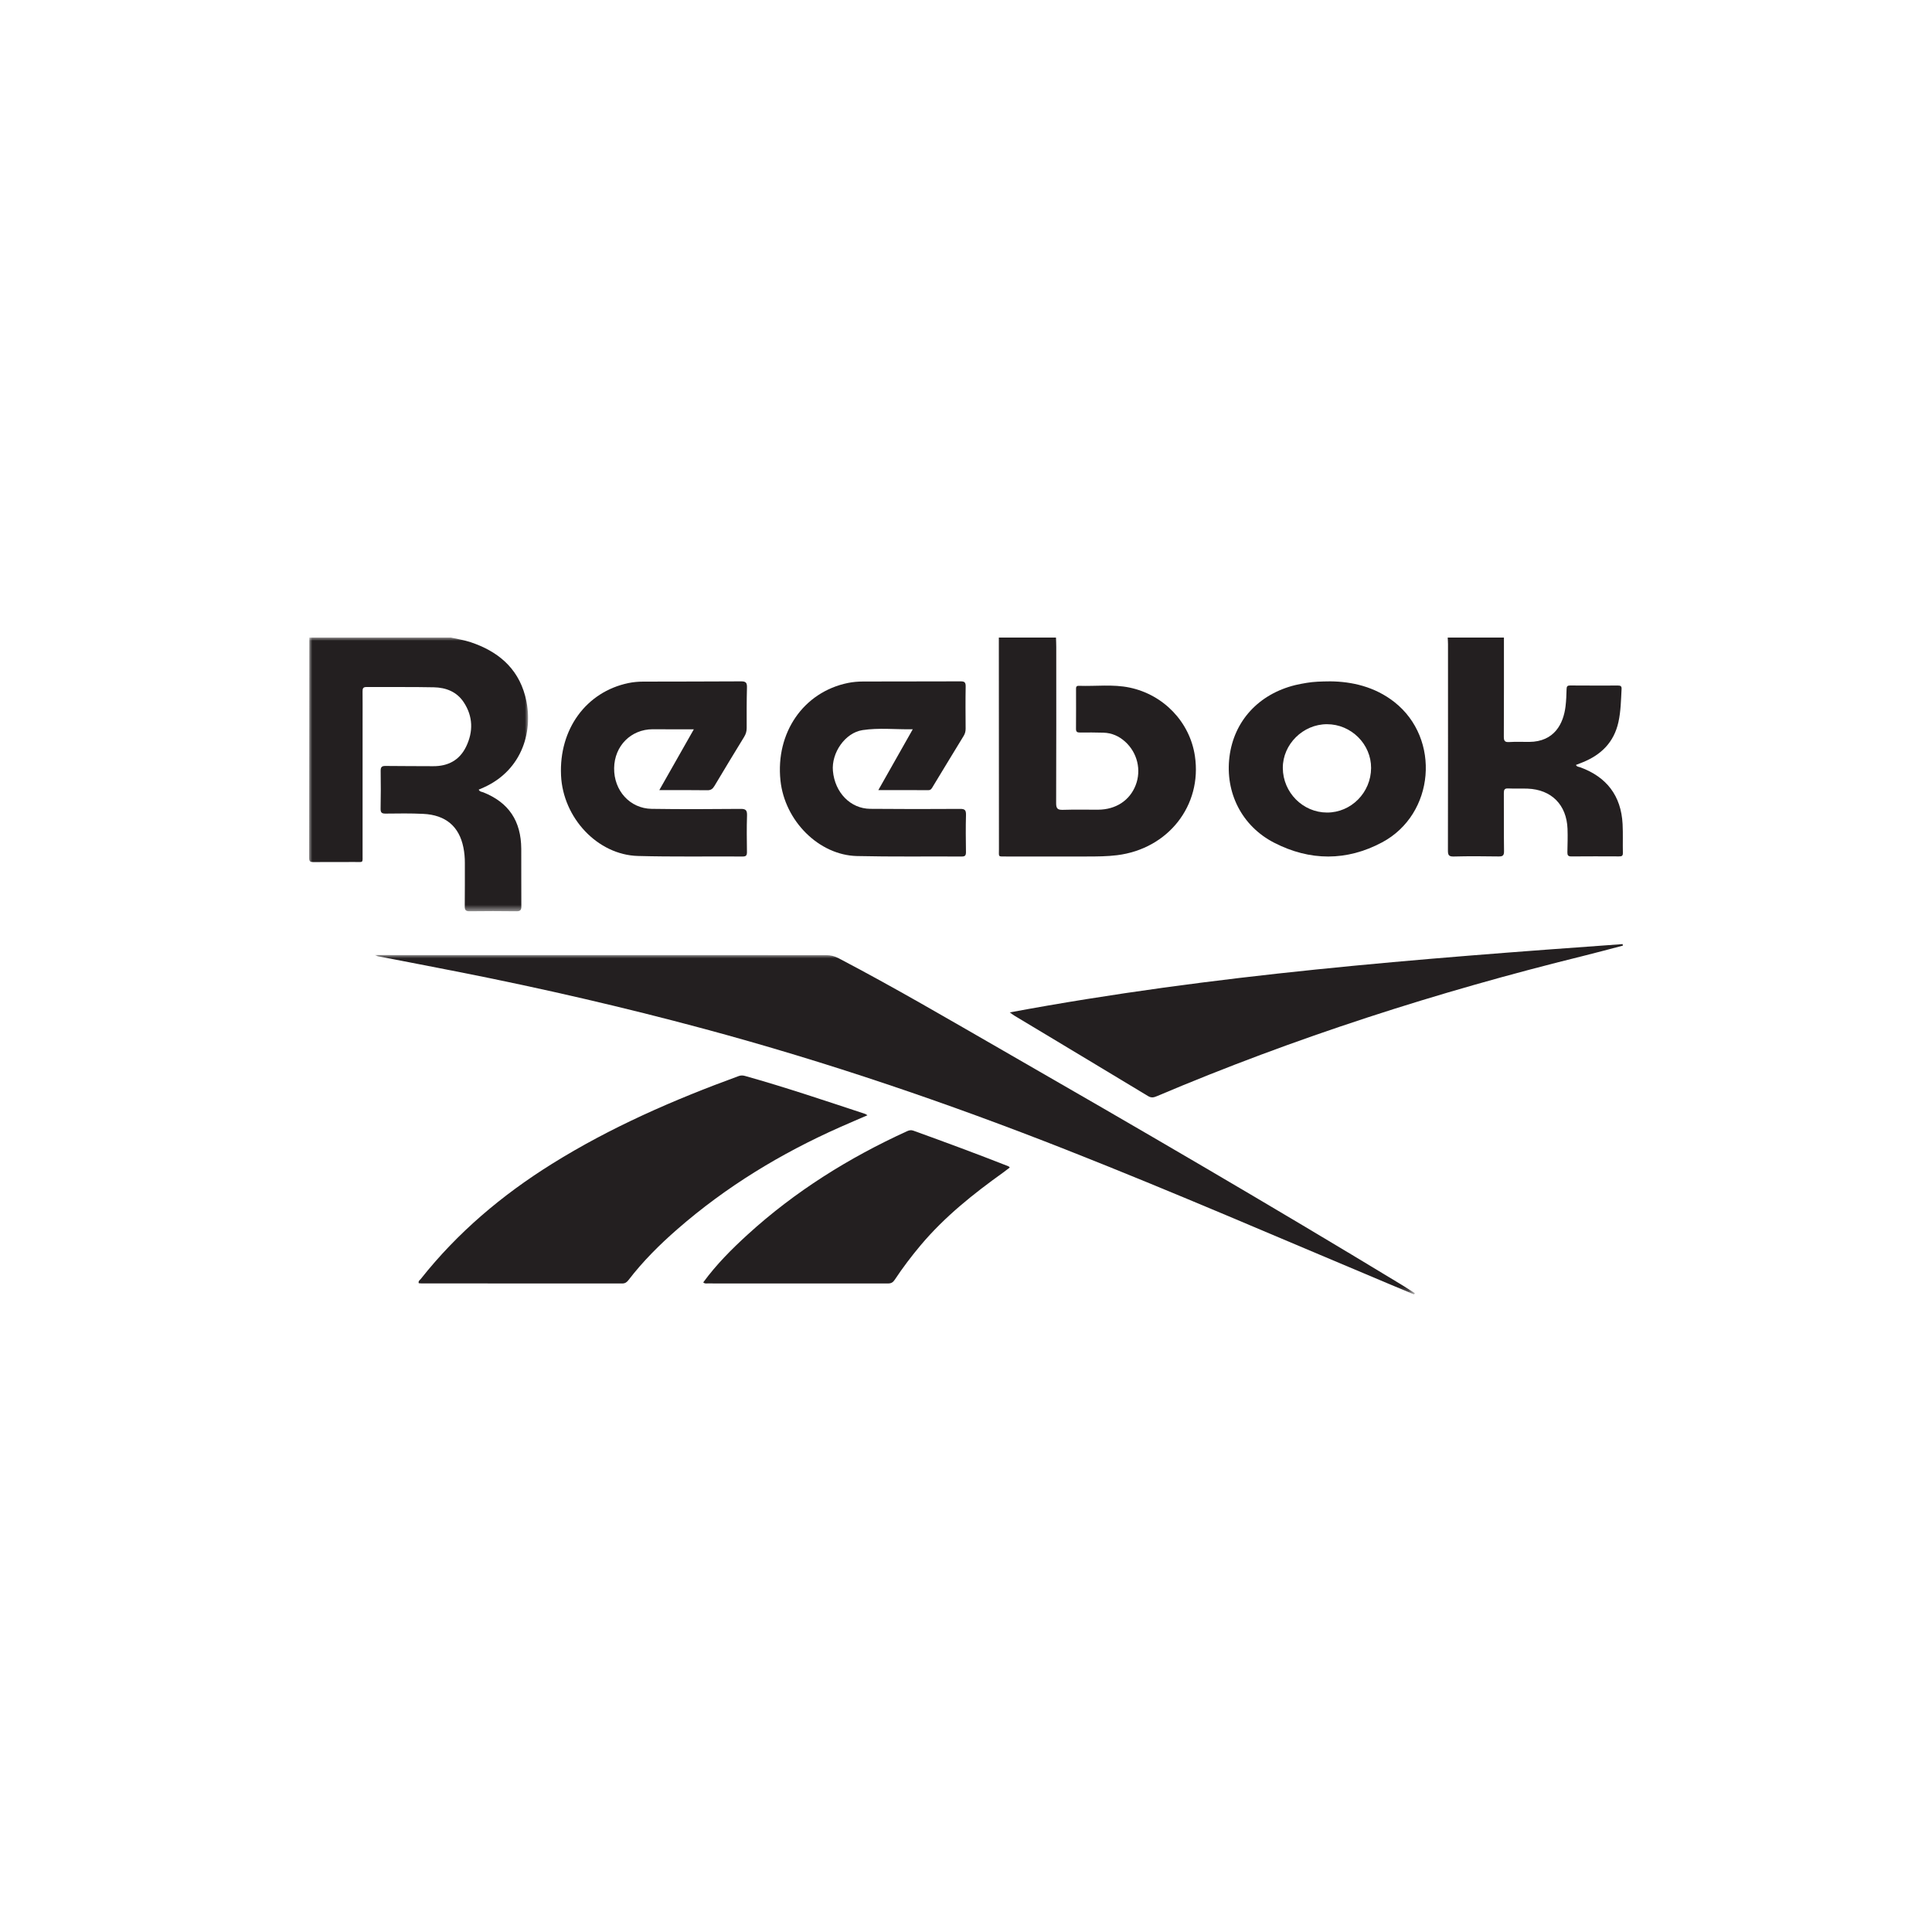 <?xml version="1.0" encoding="UTF-8"?>
<svg width="300px" height="300px" viewBox="0 0 300 300" version="1.1" xmlns="http://www.w3.org/2000/svg" xmlns:xlink="http://www.w3.org/1999/xlink">
    <title>Reebok2 logo</title>
    <defs>
        <filter color-interpolation-filters="auto" id="filter-1">
            <feColorMatrix in="SourceGraphic" type="matrix" values="0 0 0 0 0.663 0 0 0 0 0.69 0 0 0 0 0.741 0 0 0 1 0"></feColorMatrix>
        </filter>
        <polygon id="path-2" points="0 0 34 0 34 42.5 0 42.5"></polygon>
        <polygon id="path-4" points="0 0 161.5 0 161.5 52.7 0 52.7"></polygon>
    </defs>
    <g id="Reebok2-logo" stroke="none" stroke-width="1" fill="none" fill-rule="evenodd">
        <g filter="url(#filter-1)" id="Group-23">
            <g transform="translate(48, 99)">
                <g id="Group-3">
                    <mask id="mask-3" fill="white">
                        <use xlink:href="#path-2"></use>
                    </mask>
                    <g id="Clip-2"></g>
                    <path d="M22.007,0 C23.038,0.236 24.094,0.39 25.095,0.724 C29.177,2.09 32.349,4.602 33.54,9.035 C34.957,14.308 33.18,20.553 27.103,23.279 C26.852,23.392 26.598,23.5 26.333,23.615 C26.497,23.957 26.816,23.942 27.059,24.039 C30.985,25.611 32.916,28.468 32.941,32.812 C32.957,35.774 32.93,38.736 32.953,41.698 C32.958,42.283 32.822,42.508 32.215,42.5 C29.784,42.467 27.352,42.468 24.921,42.499 C24.34,42.507 24.158,42.336 24.167,41.722 C24.2,39.486 24.172,37.25 24.183,35.014 C24.187,34.196 24.115,33.386 23.955,32.591 C23.299,29.332 21.212,27.55 17.73,27.378 C15.778,27.281 13.819,27.314 11.864,27.335 C11.293,27.34 11.086,27.193 11.099,26.564 C11.139,24.62 11.139,22.673 11.109,20.728 C11.099,20.126 11.266,19.927 11.857,19.936 C14.316,19.973 16.775,19.952 19.234,19.974 C21.529,19.994 23.348,19.079 24.387,16.92 C25.502,14.603 25.453,12.25 24.02,10.064 C22.92,8.387 21.22,7.763 19.371,7.723 C15.879,7.649 12.385,7.704 8.892,7.681 C8.379,7.678 8.293,7.915 8.298,8.365 C8.314,9.817 8.304,11.269 8.304,12.721 C8.304,19.69 8.308,26.66 8.301,33.629 C8.3,35.079 8.456,34.842 7.085,34.851 C4.934,34.865 2.782,34.843 0.63,34.863 C0.171,34.868 -0.001,34.746 -0,34.237 C0.02,22.825 0.025,11.412 0.033,0 L22.007,0 Z" id="Fill-1" fill="#231F20" mask="url(#mask-3)"></path>
                </g>
                <path d="M115.973,0 C115.988,0.48 116.014,0.96 116.014,1.44 C116.017,9.532 116.028,17.623 115.997,25.715 C115.994,26.53 116.211,26.779 117.054,26.75 C118.878,26.688 120.707,26.741 122.533,26.728 C125.273,26.709 127.424,25.294 128.344,22.929 C129.26,20.572 128.612,17.878 126.708,16.162 C125.758,15.306 124.641,14.808 123.343,14.77 C122.126,14.734 120.908,14.732 119.691,14.747 C119.247,14.752 119.077,14.622 119.081,14.171 C119.099,12.134 119.088,10.097 119.087,8.06 C119.087,7.769 119.066,7.478 119.514,7.493 C122.145,7.586 124.799,7.221 127.405,7.767 C132.716,8.881 136.756,13.137 137.542,18.379 C138.696,26.065 133.398,32.811 125.46,33.795 C123.899,33.988 122.338,33.995 120.773,33.996 C116.598,34.001 112.423,34.002 108.248,33.996 C106.926,33.994 107.117,34.117 107.116,32.846 C107.107,21.897 107.104,10.949 107.1,0 L115.973,0 Z" id="Fill-4" fill="#231F20"></path>
                <path d="M185.53,0 C185.529,5.124 185.539,10.249 185.513,15.373 C185.51,16.021 185.649,16.269 186.337,16.225 C187.368,16.159 188.405,16.208 189.44,16.203 C193.41,16.181 194.773,13.321 195.095,10.687 C195.204,9.79 195.235,8.882 195.259,7.977 C195.269,7.574 195.402,7.439 195.798,7.441 C198.287,7.457 200.777,7.459 203.267,7.451 C203.654,7.45 203.821,7.563 203.798,7.984 C203.705,9.707 203.682,11.433 203.307,13.131 C202.616,16.258 200.635,18.198 197.787,19.358 C197.432,19.502 197.074,19.638 196.713,19.779 C196.863,20.089 197.156,20.062 197.38,20.144 C201.455,21.643 203.724,24.534 203.955,28.952 C204.033,30.449 203.965,31.953 204,33.453 C204.011,33.957 203.759,33.982 203.38,33.981 C200.918,33.971 198.457,33.963 195.995,33.986 C195.496,33.991 195.374,33.794 195.383,33.342 C195.407,32.125 195.449,30.906 195.403,29.691 C195.262,25.967 192.907,23.604 189.216,23.46 C188.21,23.421 187.201,23.478 186.196,23.43 C185.618,23.402 185.513,23.635 185.516,24.162 C185.538,27.163 185.503,30.164 185.545,33.165 C185.554,33.863 185.331,34 184.697,33.99 C182.375,33.955 180.052,33.935 177.732,33.999 C176.936,34.021 176.832,33.734 176.833,33.034 C176.853,22.361 176.847,11.687 176.845,1.013 C176.845,0.676 176.816,0.338 176.8,0 L185.53,0 Z" id="Fill-6" fill="#231F20"></path>
                <g id="Group-10" transform="translate(10.2, 49.3)">
                    <mask id="mask-5" fill="white">
                        <use xlink:href="#path-4"></use>
                    </mask>
                    <g id="Clip-9"></g>
                    <path d="M161.374,52.7 C160.021,52.133 158.667,51.567 157.315,51 C140.674,44.023 124.123,36.833 107.329,30.218 C88.913,22.964 70.202,16.585 51.07,11.44 C38.669,8.106 26.163,5.221 13.565,2.725 C9.19,1.858 4.809,1.026 0.431,0.175 C0.357,0.161 0.288,0.119 0,0 C0.561,0 0.894,0 1.227,0 C24.166,0.006 47.105,0.015 70.044,0.009 C70.749,0.009 71.365,0.153 71.99,0.48 C80.666,5.019 89.106,9.973 97.589,14.848 C118.299,26.749 138.941,38.763 159.36,51.151 C160.082,51.59 160.787,52.055 161.5,52.508 C161.458,52.572 161.416,52.636 161.374,52.7" id="Fill-8" fill="#231F20" mask="url(#mask-5)"></path>
                </g>
                <path d="M86.7,74.175 C85.198,74.827 83.796,75.422 82.403,76.041 C73.26,80.102 64.776,85.244 57.192,91.857 C54.426,94.269 51.828,96.851 49.585,99.778 C49.321,100.122 49.055,100.301 48.598,100.3 C38.213,100.286 27.827,100.29 17.441,100.288 C17.302,100.288 17.163,100.269 17.024,100.259 C16.916,99.915 17.196,99.775 17.341,99.593 C23.05,92.385 29.947,86.57 37.689,81.738 C46.832,76.031 56.634,71.77 66.704,68.09 C67.048,67.965 67.36,67.98 67.695,68.074 C73.966,69.833 80.135,71.921 86.32,73.959 C86.417,73.991 86.503,74.062 86.7,74.175" id="Fill-11" fill="#231F20"></path>
                <path d="M108.8,58.207 C140.459,52.305 172.202,49.881 203.96,47.6 C203.973,47.679 203.987,47.757 204,47.836 C201.922,48.378 199.85,48.944 197.765,49.458 C175.194,55.028 153.1,62.111 131.644,71.213 C131.179,71.411 130.789,71.512 130.283,71.206 C123.365,67.023 116.43,62.868 109.501,58.703 C109.335,58.604 109.183,58.48 108.8,58.207" id="Fill-13" fill="#231F20"></path>
                <path d="M61.2,100.128 C63.22,97.365 65.589,94.989 68.072,92.724 C75.451,85.992 83.805,80.784 92.845,76.653 C93.179,76.5 93.48,76.444 93.828,76.569 C98.774,78.354 103.706,80.179 108.601,82.103 C108.648,82.121 108.681,82.176 108.8,82.29 C108.457,82.55 108.134,82.808 107.798,83.049 C103.147,86.377 98.688,89.929 94.975,94.342 C93.53,96.058 92.178,97.846 90.936,99.716 C90.674,100.11 90.401,100.296 89.903,100.296 C80.55,100.283 71.198,100.292 61.845,100.292 C61.656,100.292 61.449,100.354 61.2,100.128" id="Fill-15" fill="#231F20"></path>
                <path d="M88.385,23.689 C90.205,20.472 91.931,17.425 93.733,14.241 C91.033,14.282 88.462,13.987 85.941,14.37 C83.211,14.784 81.082,17.919 81.336,20.718 C81.641,24.071 84.051,26.565 87.126,26.595 C91.779,26.64 96.434,26.636 101.087,26.605 C101.814,26.599 102.02,26.787 101.998,27.559 C101.944,29.472 101.969,31.388 101.994,33.302 C102.001,33.824 101.86,34.003 101.346,34 C95.921,33.97 90.494,34.052 85.071,33.926 C79.151,33.788 73.848,28.459 73.19,22.2 C72.41,14.781 76.76,8.47 83.656,7.052 C84.435,6.892 85.242,6.827 86.037,6.824 C91.076,6.804 96.116,6.824 101.155,6.8 C101.754,6.797 101.962,6.933 101.949,7.608 C101.908,9.782 101.929,11.959 101.942,14.134 C101.945,14.556 101.857,14.911 101.636,15.272 C100.038,17.876 98.459,20.494 96.872,23.107 C96.698,23.392 96.576,23.7 96.146,23.697 C93.616,23.679 91.086,23.689 88.385,23.689" id="Fill-17" fill="#231F20"></path>
                <path d="M54.376,23.691 C56.19,20.495 57.919,17.45 59.737,14.248 C58.556,14.248 57.525,14.25 56.495,14.248 C55.448,14.246 54.401,14.234 53.354,14.237 C49.971,14.247 47.413,16.823 47.362,20.266 C47.31,23.754 49.808,26.546 53.19,26.598 C57.791,26.669 62.394,26.643 66.996,26.604 C67.788,26.597 68.027,26.794 67.998,27.646 C67.932,29.527 67.963,31.414 67.986,33.298 C67.992,33.816 67.852,34.001 67.336,33.998 C61.908,33.966 56.477,34.063 51.051,33.914 C44.796,33.743 39.42,28.003 39.118,21.411 C38.789,14.241 43.005,8.442 49.576,7.067 C50.328,6.909 51.108,6.844 51.875,6.84 C56.945,6.817 62.016,6.841 67.086,6.8 C67.839,6.794 68.008,7.033 67.988,7.778 C67.931,9.864 67.94,11.952 67.945,14.039 C67.947,14.553 67.818,14.984 67.553,15.417 C66.002,17.949 64.462,20.489 62.941,23.041 C62.667,23.501 62.382,23.716 61.83,23.708 C59.408,23.669 56.984,23.691 54.376,23.691" id="Fill-19" fill="#231F20"></path>
                <path d="M158.058,13.454 C154.33,13.451 151.173,16.581 151.195,20.258 C151.219,24.055 154.302,27.163 158.056,27.172 C161.805,27.181 164.88,24.077 164.903,20.261 C164.924,16.553 161.812,13.457 158.058,13.454 M158.574,6.8 C161.914,6.833 165.472,7.626 168.501,10 C175.762,15.692 174.801,27.426 166.618,31.798 C161.116,34.738 155.399,34.711 149.847,31.856 C144.825,29.275 142.221,24.067 142.909,18.526 C143.6,12.957 147.449,8.763 153.159,7.372 C153.745,7.229 154.342,7.128 154.937,7.028 C155.998,6.85 157.07,6.815 158.574,6.8" id="Fill-21" fill="#231F20"></path>
            </g>
        </g>
    </g>
</svg>